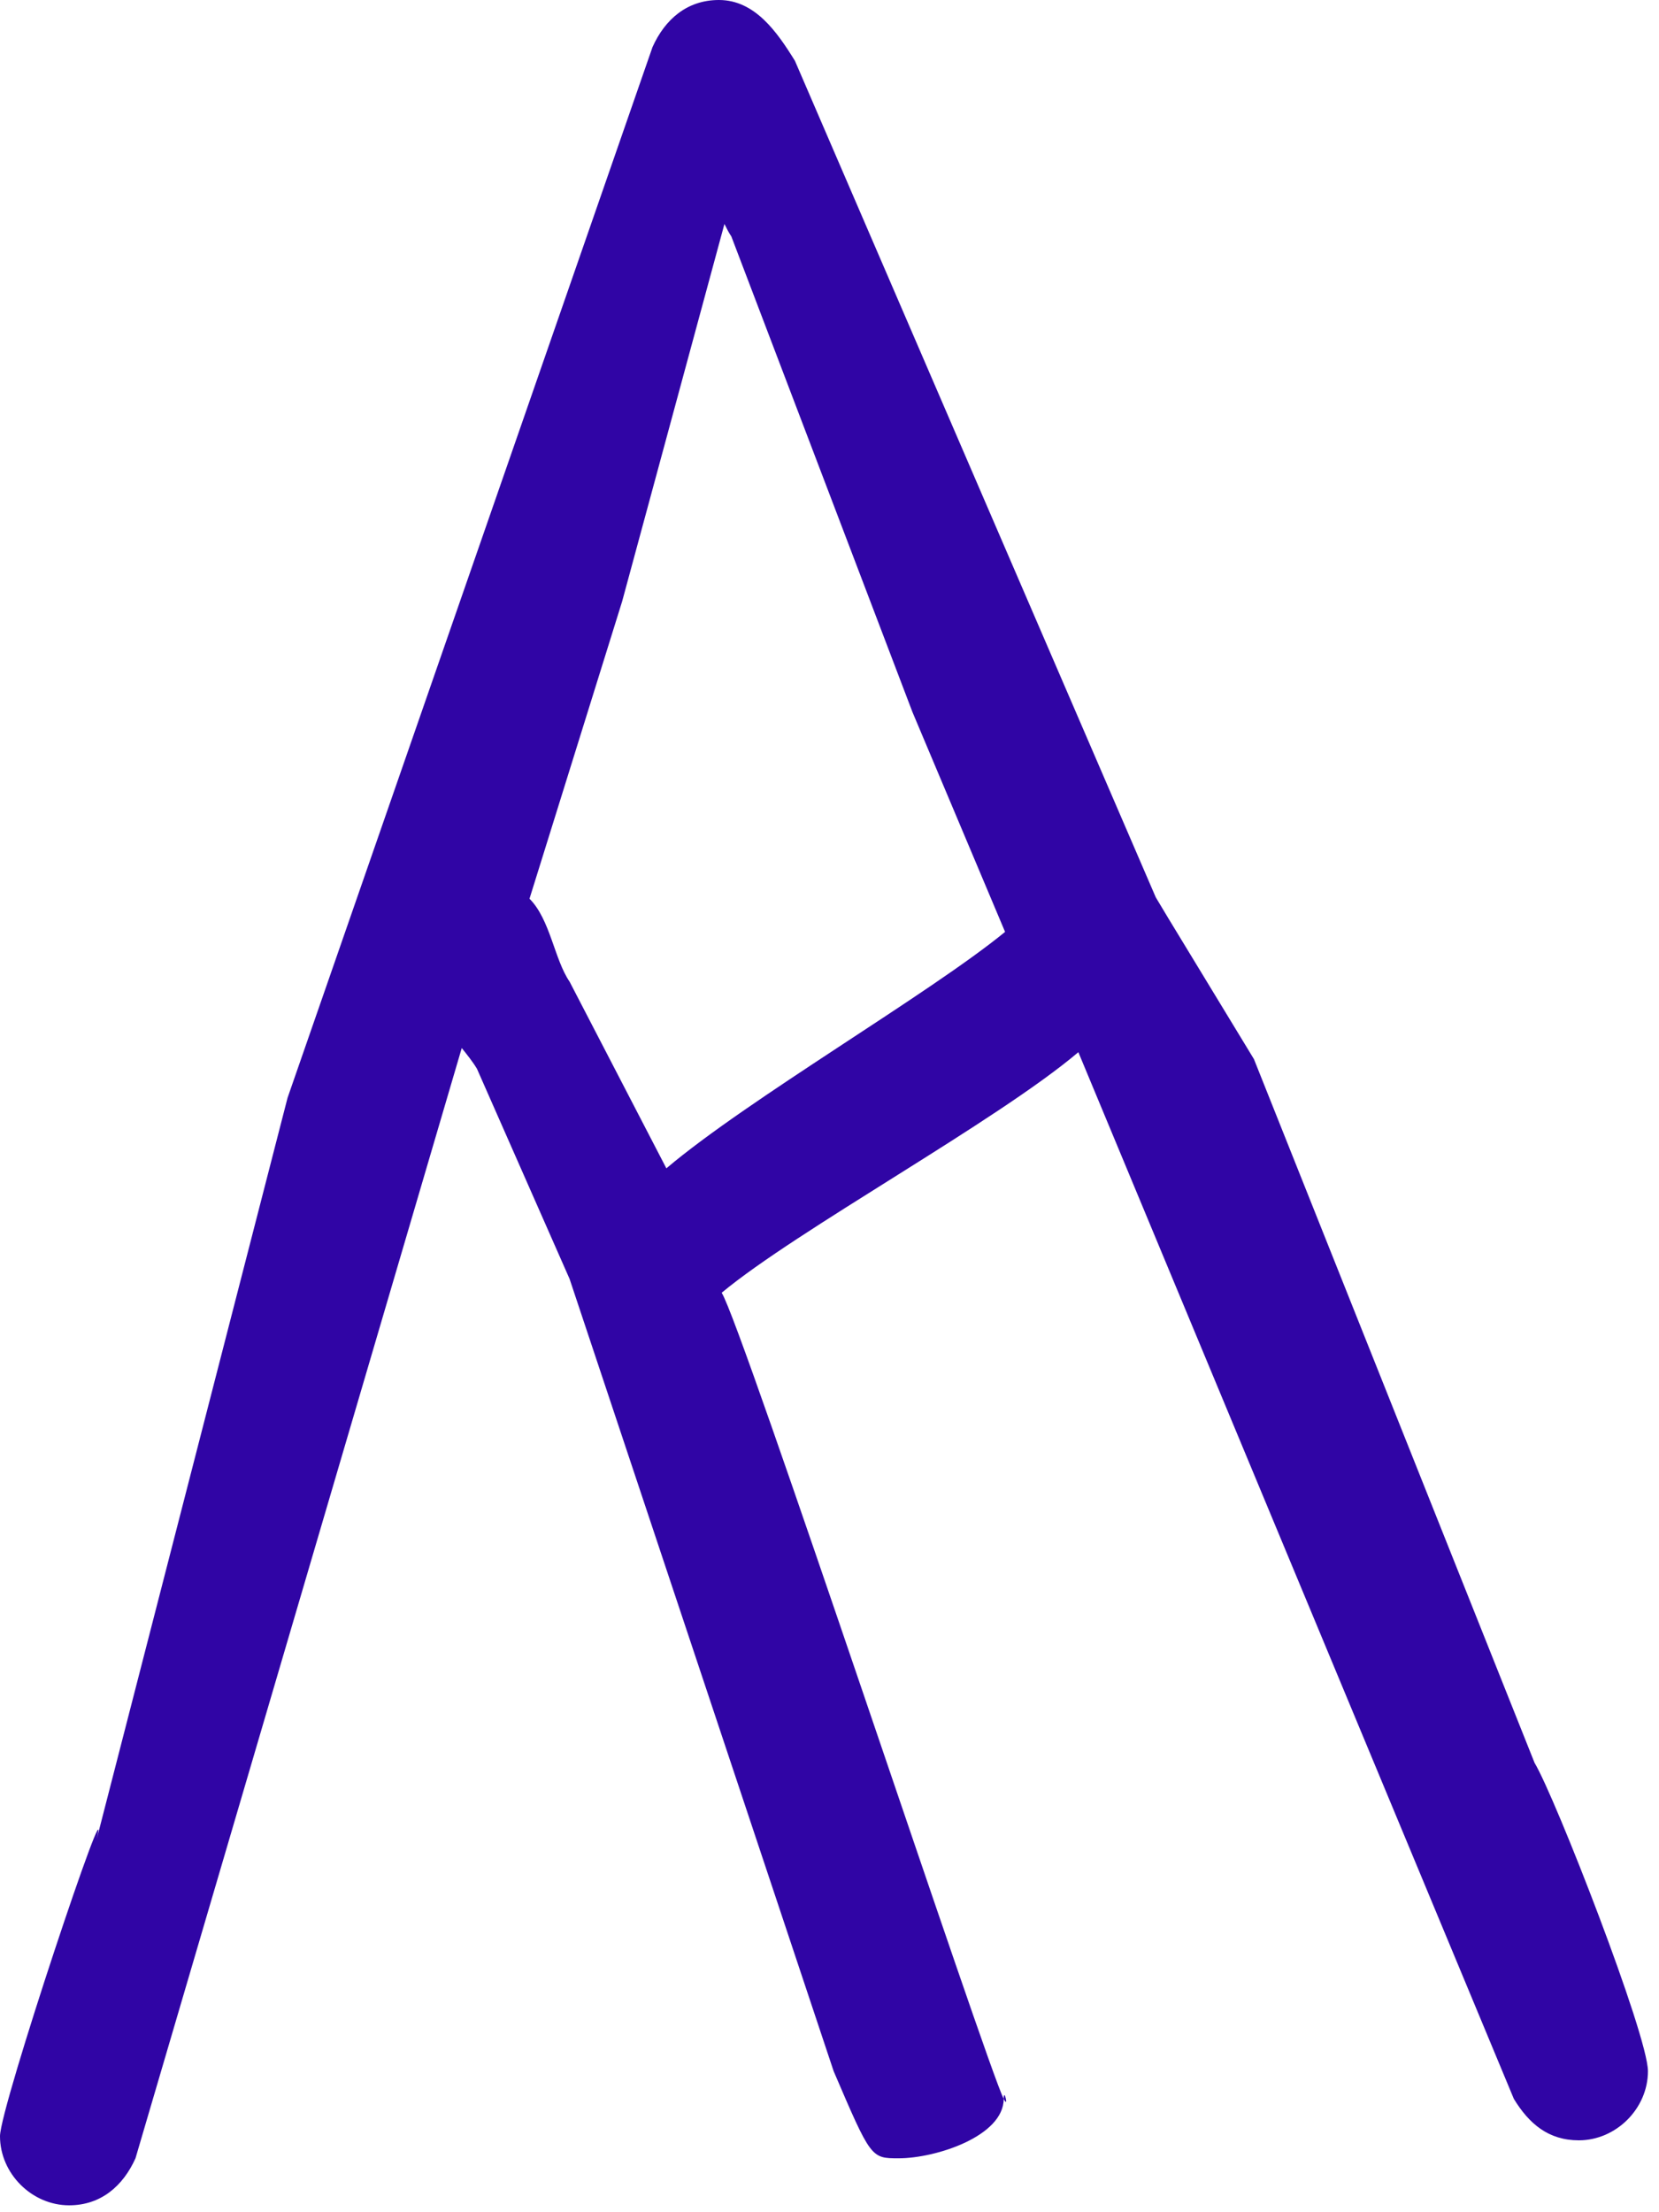 <?xml version="1.0" encoding="UTF-8"?> <svg xmlns="http://www.w3.org/2000/svg" width="60" height="80" viewBox="0 0 60 80" fill="none"> <path d="M0 77.25C0 76.2 4.086 64 3.5 66.5L10.4 39.7L23.6 1.7C24.05 0.7 24.85 0 26 0C27.3 0 28.1 1.15 28.75 2.2L41.8 32.45C41.95 32.7 42.1 32.95 42.25 33.2L45.35 38.3L55.5 63.75C56.25 65 59.6 73.6 59.6 74.9C59.6 76.25 58.45 77.4 57.1 77.4C56 77.4 55.3 76.8 54.75 75.9L39 38.05C36.05 40.55 28.8 44.5 26.1 46.75C26.8 47.8 35.7 74.75 36.3 75.9C36.3 75.45 36.5 76.3 36.3 75.9C36.3 77.25 33.85 78.05 32.5 78.05C31.5 78.05 31.5 78.05 30.15 74.9L20.6 46.25L17.25 38.65C17.1 38.4 16.9 38.15 16.7 37.9L4.9 78.05C4.45 79.05 3.65 79.75 2.5 79.75C1.15 79.75 0 78.6 0 77.25ZM22.5 21.75L19.15 32.5C19.9 33.25 20.05 34.7 20.6 35.5L24.1 42.25C27.05 39.75 33.6 35.95 36.35 33.7L33 25.75L26.45 8.55C26.35 8.4 26.3 8.3 26.2 8.1L22.5 21.75Z" fill="#3005A5"></path> </svg> 